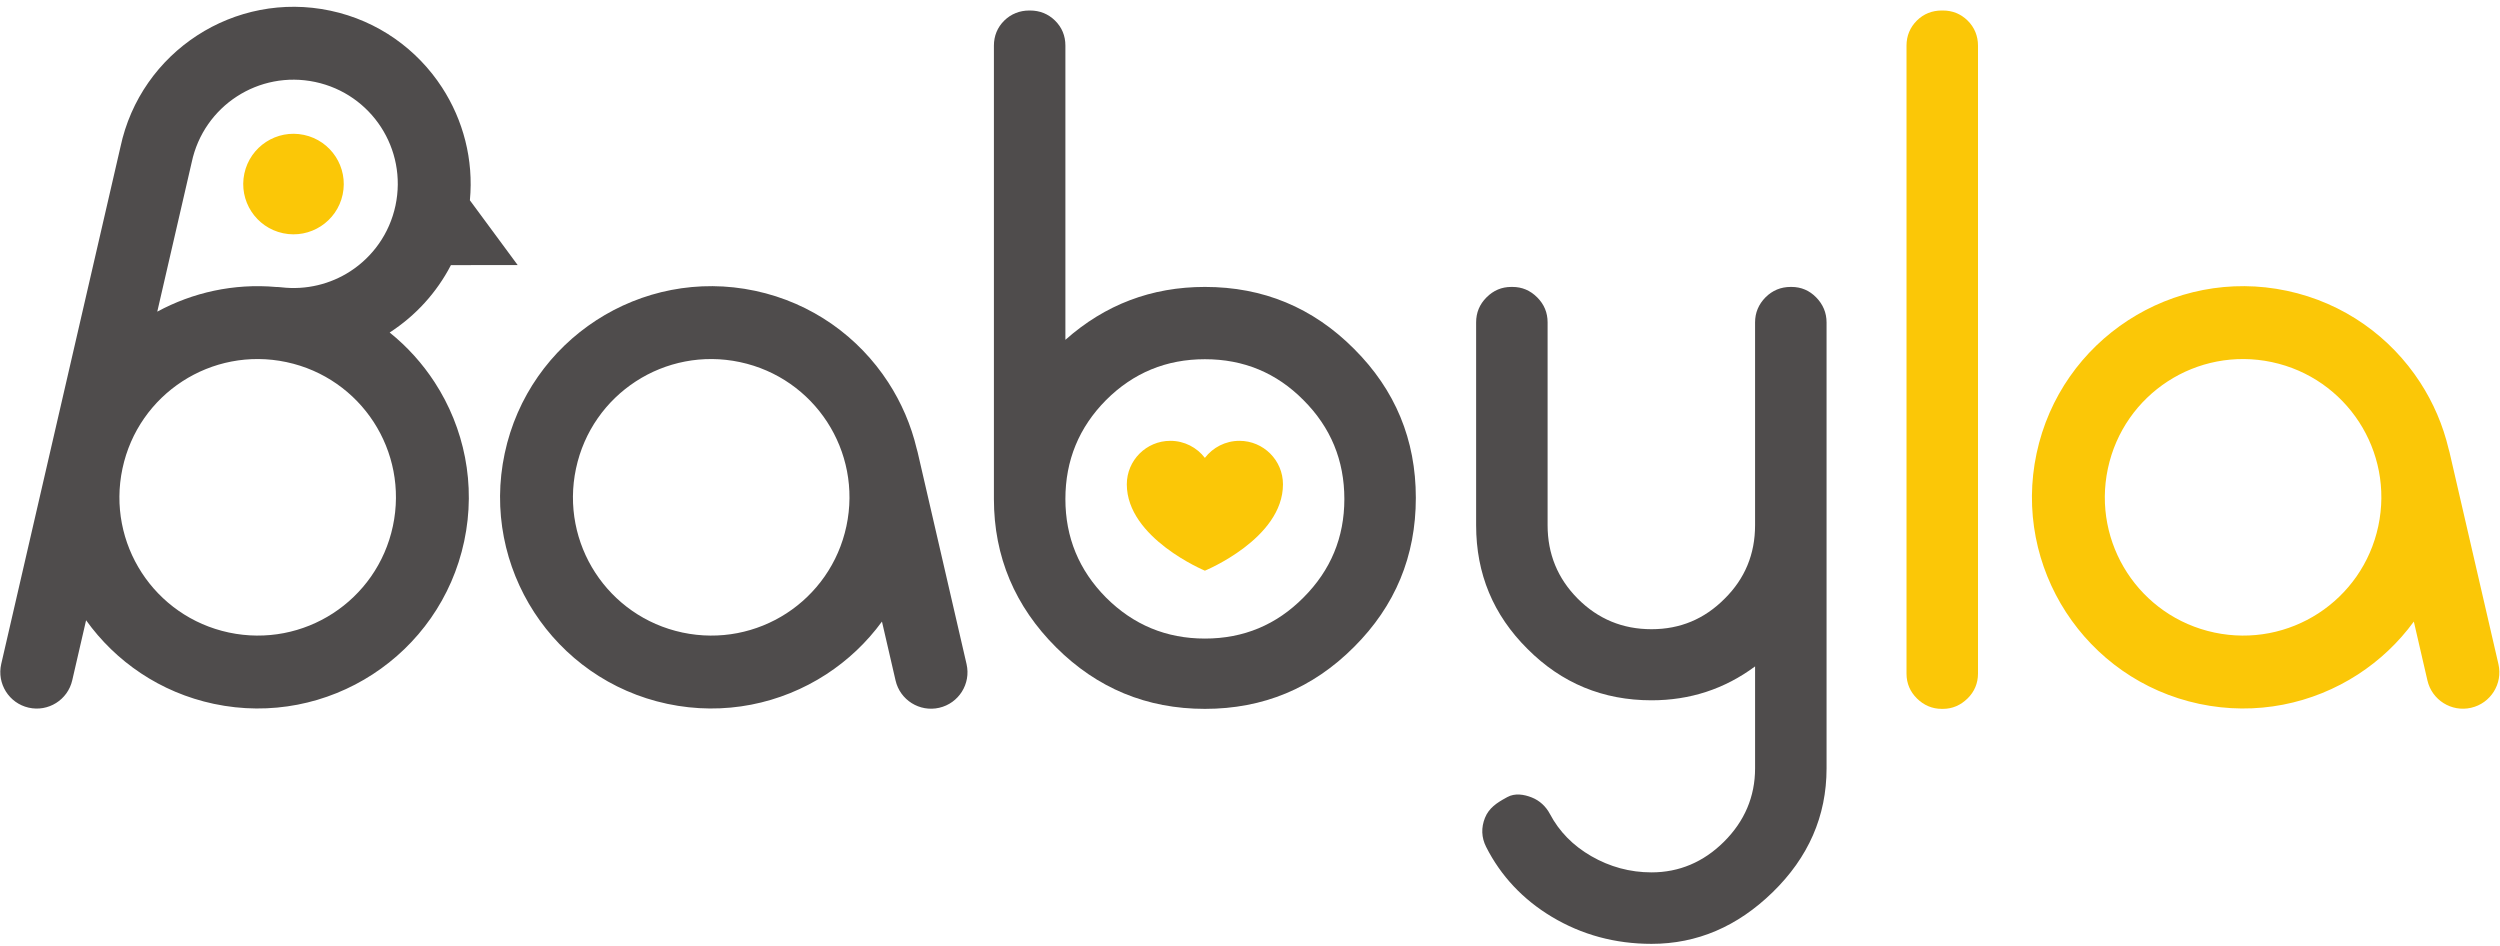 <?xml version="1.0" encoding="UTF-8" standalone="no"?>
<!-- Created with Inkscape (http://www.inkscape.org/) -->

<svg
   xmlns:dc="http://purl.org/dc/elements/1.1/"
   xmlns:cc="http://creativecommons.org/ns#"
   xmlns:rdf="http://www.w3.org/1999/02/22-rdf-syntax-ns#"
   xmlns:svg="http://www.w3.org/2000/svg"
   xmlns="http://www.w3.org/2000/svg"
   xmlns:sodipodi="http://sodipodi.sourceforge.net/DTD/sodipodi-0.dtd"
   xmlns:inkscape="http://www.inkscape.org/namespaces/inkscape"
   version="1.1"
   id="svg2"
   xml:space="preserve"
   width="230"
   height="87"
   viewBox="0 0 230 87"
   sodipodi:docname="logo.svg"
   inkscape:version="0.92.4 (5da689c313, 2019-01-14)"><defs
     id="defs6" /><sodipodi:namedview
     pagecolor="#ffffff"
     bordercolor="#666666"
     borderopacity="1"
     objecttolerance="10"
     gridtolerance="10"
     guidetolerance="10"
     inkscape:pageopacity="0"
     inkscape:pageshadow="2"
     inkscape:window-width="1862"
     inkscape:window-height="1054"
     id="namedview4"
     showgrid="false"
     inkscape:pagecheckerboard="true"
     fit-margin-top="0"
     fit-margin-left="0"
     fit-margin-right="0"
     fit-margin-bottom="0"
     inkscape:zoom="1.1078591"
     inkscape:cx="222.53372"
     inkscape:cy="1.7807229"
     inkscape:window-x="58"
     inkscape:window-y="26"
     inkscape:window-maximized="1"
     inkscape:current-layer="g10" /><g
     id="g10"
     inkscape:groupmode="layer"
     inkscape:label="logo_2019_1"
     transform="matrix(0,1.333,1.333,0,102.138,-495.037)"><g
       id="g917"
       transform="matrix(0.269,0,0,0.269,319.087,-55.995)"><path
         d="m 197.059,421.809 c 0,2.436 0.86,4.583 2.57,6.329 1.746,1.778 3.989,2.674 6.43,2.674 h 161.141 c 2.478,0 4.655,-0.931 6.362,-2.674 1.744,-1.777 2.675,-3.895 2.675,-6.329 v -0.305 c 0,-2.434 -0.924,-4.592 -2.675,-6.362 -1.7,-1.715 -3.822,-2.671 -6.362,-2.671 H 206.059 c -2.503,0 -4.693,0.916 -6.43,2.671 -1.722,1.736 -2.57,3.926 -2.57,6.362 v 0.305"
         style="fill:#fbc707;fill-opacity:1;fill-rule:nonzero;stroke:none;stroke-width:0.12"
         id="path838"
         inkscape:connector-curvature="0" /><path
         d="m 307.466,241.32 c 0,-3.613 1.715,-6.823 4.375,-8.866 -2.66,-2.04 -4.375,-5.252 -4.375,-8.864 0,-6.168 4.999,-11.167 11.167,-11.167 13.82,0 22.148,20.032 22.148,20.032 0,0 -8.202,20.033 -22.148,20.033 -6.168,0.001 -11.167,-4.999 -11.167,-11.167"
         style="fill:#fbc707;fill-opacity:1;fill-rule:nonzero;stroke:none;stroke-width:0.12"
         id="path842"
         inkscape:connector-curvature="0" /><path
         d="m 228.972,1.303 c 1.481,6.967 8.328,11.414 15.295,9.932 6.967,-1.481 11.414,-8.328 9.934,-15.295 -1.481,-6.967 -8.329,-11.414 -15.296,-9.934 -6.967,1.481 -11.414,8.329 -9.932,15.296"
         style="fill:#fbc707;fill-opacity:1;fill-rule:evenodd;stroke:none;stroke-width:0.12"
         id="path846"
         inkscape:connector-curvature="0" /><path
         d="m 277.085,320.386 c -2.504,0 -4.637,-0.881 -6.43,-2.675 -1.794,-1.793 -2.675,-3.892 -2.675,-6.361 v -0.271 c 0,-2.47 0.881,-4.568 2.675,-6.362 1.793,-1.794 3.925,-2.671 6.43,-2.671 h 52.045 c 12.454,0 23.012,4.398 31.745,13.196 8.796,8.765 13.163,19.392 13.163,31.808 0,9.85 -2.878,18.715 -8.698,26.567 h 26.179 c 7.217,0 13.574,-2.695 18.85,-8.022 5.19,-5.239 7.818,-11.47 7.818,-18.545 0,-5.549 -1.429,-10.717 -4.163,-15.462 -2.689,-4.669 -6.331,-8.24 -10.796,-10.594 -1.972,-1.04 -3.468,-2.662 -4.264,-4.672 -0.802,-2.023 -1.153,-4.338 -0.101,-6.259 l 0.204,-0.371 c 1.283,-2.344 2.611,-4.369 5.143,-5.382 2.485,-0.99 5.01,-0.925 7.444,0.305 7.489,3.787 13.518,9.48 17.935,16.852 4.594,7.662 6.938,16.212 6.938,25.583 0,11.711 -4.456,22.037 -13.2,31.032 -8.96,9.218 -19.591,13.876 -31.808,13.876 H 277.085 c -2.504,0 -4.648,-0.928 -6.43,-2.674 -1.748,-1.715 -2.675,-3.823 -2.675,-6.329 v -0.202 c 0,-2.506 0.881,-4.672 2.675,-6.466 1.793,-1.758 3.925,-2.671 6.43,-2.671 h 52.045 c 7.412,0 13.705,-2.606 18.85,-7.818 5.212,-5.178 7.818,-11.402 7.818,-18.749 0,-7.41 -2.606,-13.705 -7.818,-18.916 -5.212,-5.178 -11.506,-7.748 -18.85,-7.748 h -52.045"
         style="fill:#4f4c4c;fill-opacity:1;fill-rule:nonzero;stroke:none;stroke-width:0.12"
         id="path850"
         inkscape:connector-curvature="0" /><path
         d="m 197.062,187.358 c 0,-2.369 0.853,-4.612 2.57,-6.362 1.751,-1.786 3.976,-2.671 6.43,-2.671 h 116.335 c 14.839,0 27.57,5.44 38.07,15.972 10.465,10.501 15.77,23.214 15.77,38.171 0,14.923 -5.279,27.682 -15.871,38.24 -10.559,10.592 -23.317,15.87 -38.274,15.87 -14.924,0 -27.682,-5.278 -38.238,-15.87 -10.592,-10.559 -15.874,-23.317 -15.874,-38.24 0,-13.705 4.536,-25.618 13.572,-35.802 h -75.491 c -2.503,0 -4.679,-0.887 -6.43,-2.674 -1.717,-1.751 -2.57,-3.942 -2.57,-6.362 z m 89.465,45.109 c 0,9.916 3.486,18.343 10.49,25.278 7.006,7.006 15.466,10.493 25.38,10.493 9.846,0 18.274,-3.487 25.278,-10.493 7.004,-6.935 10.525,-15.362 10.525,-25.278 0,-9.914 -3.521,-18.374 -10.525,-25.38 -7.004,-6.937 -15.432,-10.422 -25.278,-10.422 -9.914,0 -18.374,3.485 -25.38,10.422 -7.004,7.006 -10.49,15.466 -10.49,25.38"
         style="fill:#4f4c4c;fill-opacity:1;fill-rule:nonzero;stroke:none;stroke-width:0.12"
         id="path854"
         inkscape:connector-curvature="0" /><path
         d="m 245.758,43.88 16.616,12.259 0.008,-17.128 c 7.105,-3.671 13.001,-9.112 17.237,-15.631 l 0.056,-0.089 c 3.636,4.53 7.964,8.425 12.788,11.557 11.632,7.556 26.141,10.673 40.754,7.57 14.622,-3.107 26.609,-11.86 34.162,-23.491 7.555,-11.634 10.674,-26.143 7.568,-40.756 -2.922,-13.751 -10.836,-25.171 -21.444,-32.765 l 15.394,-3.551 c 5.033,-1.151 8.177,-6.165 7.026,-11.197 -1.15,-5.032 -6.164,-8.177 -11.196,-7.026 l -132.634,30.584 c -12.257,2.602 -22.31,9.942 -28.643,19.694 -6.336,9.757 -8.952,21.923 -6.349,34.175 2.605,12.259 9.947,22.309 19.699,28.645 8.369,5.435 18.509,8.132 28.956,7.148 z m 28.565,-80.213 c -4.931,9.104 -7.289,19.65 -6.33,30.486 -10e-4,0.383 0.024,0.838 0.088,1.385 0.737,6.38 -0.826,12.589 -4.122,17.669 -3.72,5.728 -9.638,10.044 -16.862,11.581 -7.231,1.534 -14.395,0.001 -20.122,-3.718 -5.726,-3.72 -10.04,-9.64 -11.578,-16.865 -1.534,-7.23 -0.004,-14.394 3.715,-20.12 3.719,-5.726 9.638,-10.04 16.862,-11.575 z M 302.636,19.189 c -7.604,-4.939 -13.331,-12.791 -15.37,-22.379 -2.038,-9.595 -0.004,-19.099 4.934,-26.704 4.939,-7.606 12.792,-13.331 22.38,-15.368 9.594,-2.039 19.099,-0.005 26.702,4.933 7.606,4.938 13.332,12.792 15.37,22.38 2.038,9.592 0.004,19.097 -4.933,26.702 -4.939,7.606 -12.792,13.332 -22.38,15.37 -9.595,2.038 -19.1,0.004 -26.704,-4.934"
         style="fill:#4f4c4c;fill-opacity:1;fill-rule:evenodd;stroke:none;stroke-width:0.12"
         id="path858"
         inkscape:connector-curvature="0" /><path
         d="m 268.973,117.052 c 3.107,14.623 11.858,26.609 23.491,34.162 5.197,3.376 10.969,5.866 17.068,7.309 0.262,0.085 0.53,0.16 0.804,0.222 l 54.428,12.565 c 5.032,1.151 10.046,-1.996 11.196,-7.027 1.151,-5.032 -1.994,-10.046 -7.026,-11.196 l -15.098,-3.486 c 5.383,-3.926 9.962,-8.794 13.546,-14.31 7.554,-11.634 10.673,-26.142 7.567,-40.754 -3.107,-14.622 -11.86,-26.61 -23.491,-34.163 C 339.824,52.82 325.318,49.701 310.702,52.807 c -14.622,3.107 -26.61,11.86 -34.162,23.491 -7.554,11.633 -10.673,26.138 -7.567,40.754 z m 33.664,18.499 c -7.604,-4.938 -13.331,-12.79 -15.37,-22.378 -2.038,-9.594 -0.004,-19.099 4.933,-26.702 4.939,-7.606 12.793,-13.332 22.381,-15.37 9.594,-2.038 19.099,-0.004 26.702,4.933 7.606,4.939 13.332,12.792 15.37,22.38 2.038,9.593 0.004,19.098 -4.933,26.704 -4.939,7.604 -12.792,13.331 -22.38,15.368 -9.595,2.039 -19.099,0.004 -26.704,-4.936"
         style="fill:#4f4c4c;fill-opacity:1;fill-rule:nonzero;stroke:none;stroke-width:0.12"
         id="path862"
         inkscape:connector-curvature="0" /><path
         d="m 268.973,510.087 c 3.107,14.621 11.858,26.608 23.491,34.159 5.197,3.377 10.969,5.866 17.068,7.31 0.262,0.084 0.53,0.16 0.804,0.222 l 54.428,12.564 c 5.032,1.151 10.046,-1.994 11.196,-7.025 1.151,-5.033 -1.994,-10.048 -7.026,-11.198 l -15.098,-3.485 c 5.383,-3.926 9.962,-8.794 13.546,-14.31 7.554,-11.634 10.673,-26.142 7.567,-40.754 -3.107,-14.622 -11.86,-26.61 -23.491,-34.163 -11.633,-7.554 -26.14,-10.673 -40.756,-7.567 -14.622,3.107 -26.61,11.86 -34.162,23.491 -7.554,11.632 -10.673,26.138 -7.567,40.756 z m 33.664,18.499 c -7.604,-4.939 -13.331,-12.791 -15.37,-22.379 -2.038,-9.594 -0.004,-19.099 4.933,-26.702 4.939,-7.606 12.793,-13.332 22.381,-15.37 9.594,-2.038 19.099,-0.004 26.702,4.933 7.606,4.939 13.332,12.792 15.37,22.38 2.038,9.593 0.004,19.098 -4.933,26.704 -4.939,7.604 -12.792,13.331 -22.38,15.368 -9.595,2.039 -19.099,0.005 -26.704,-4.934"
         style="fill:#fbc707;fill-opacity:1;fill-rule:nonzero;stroke:none;stroke-width:0.12"
         id="path866"
         inkscape:connector-curvature="0" /></g></g></svg>